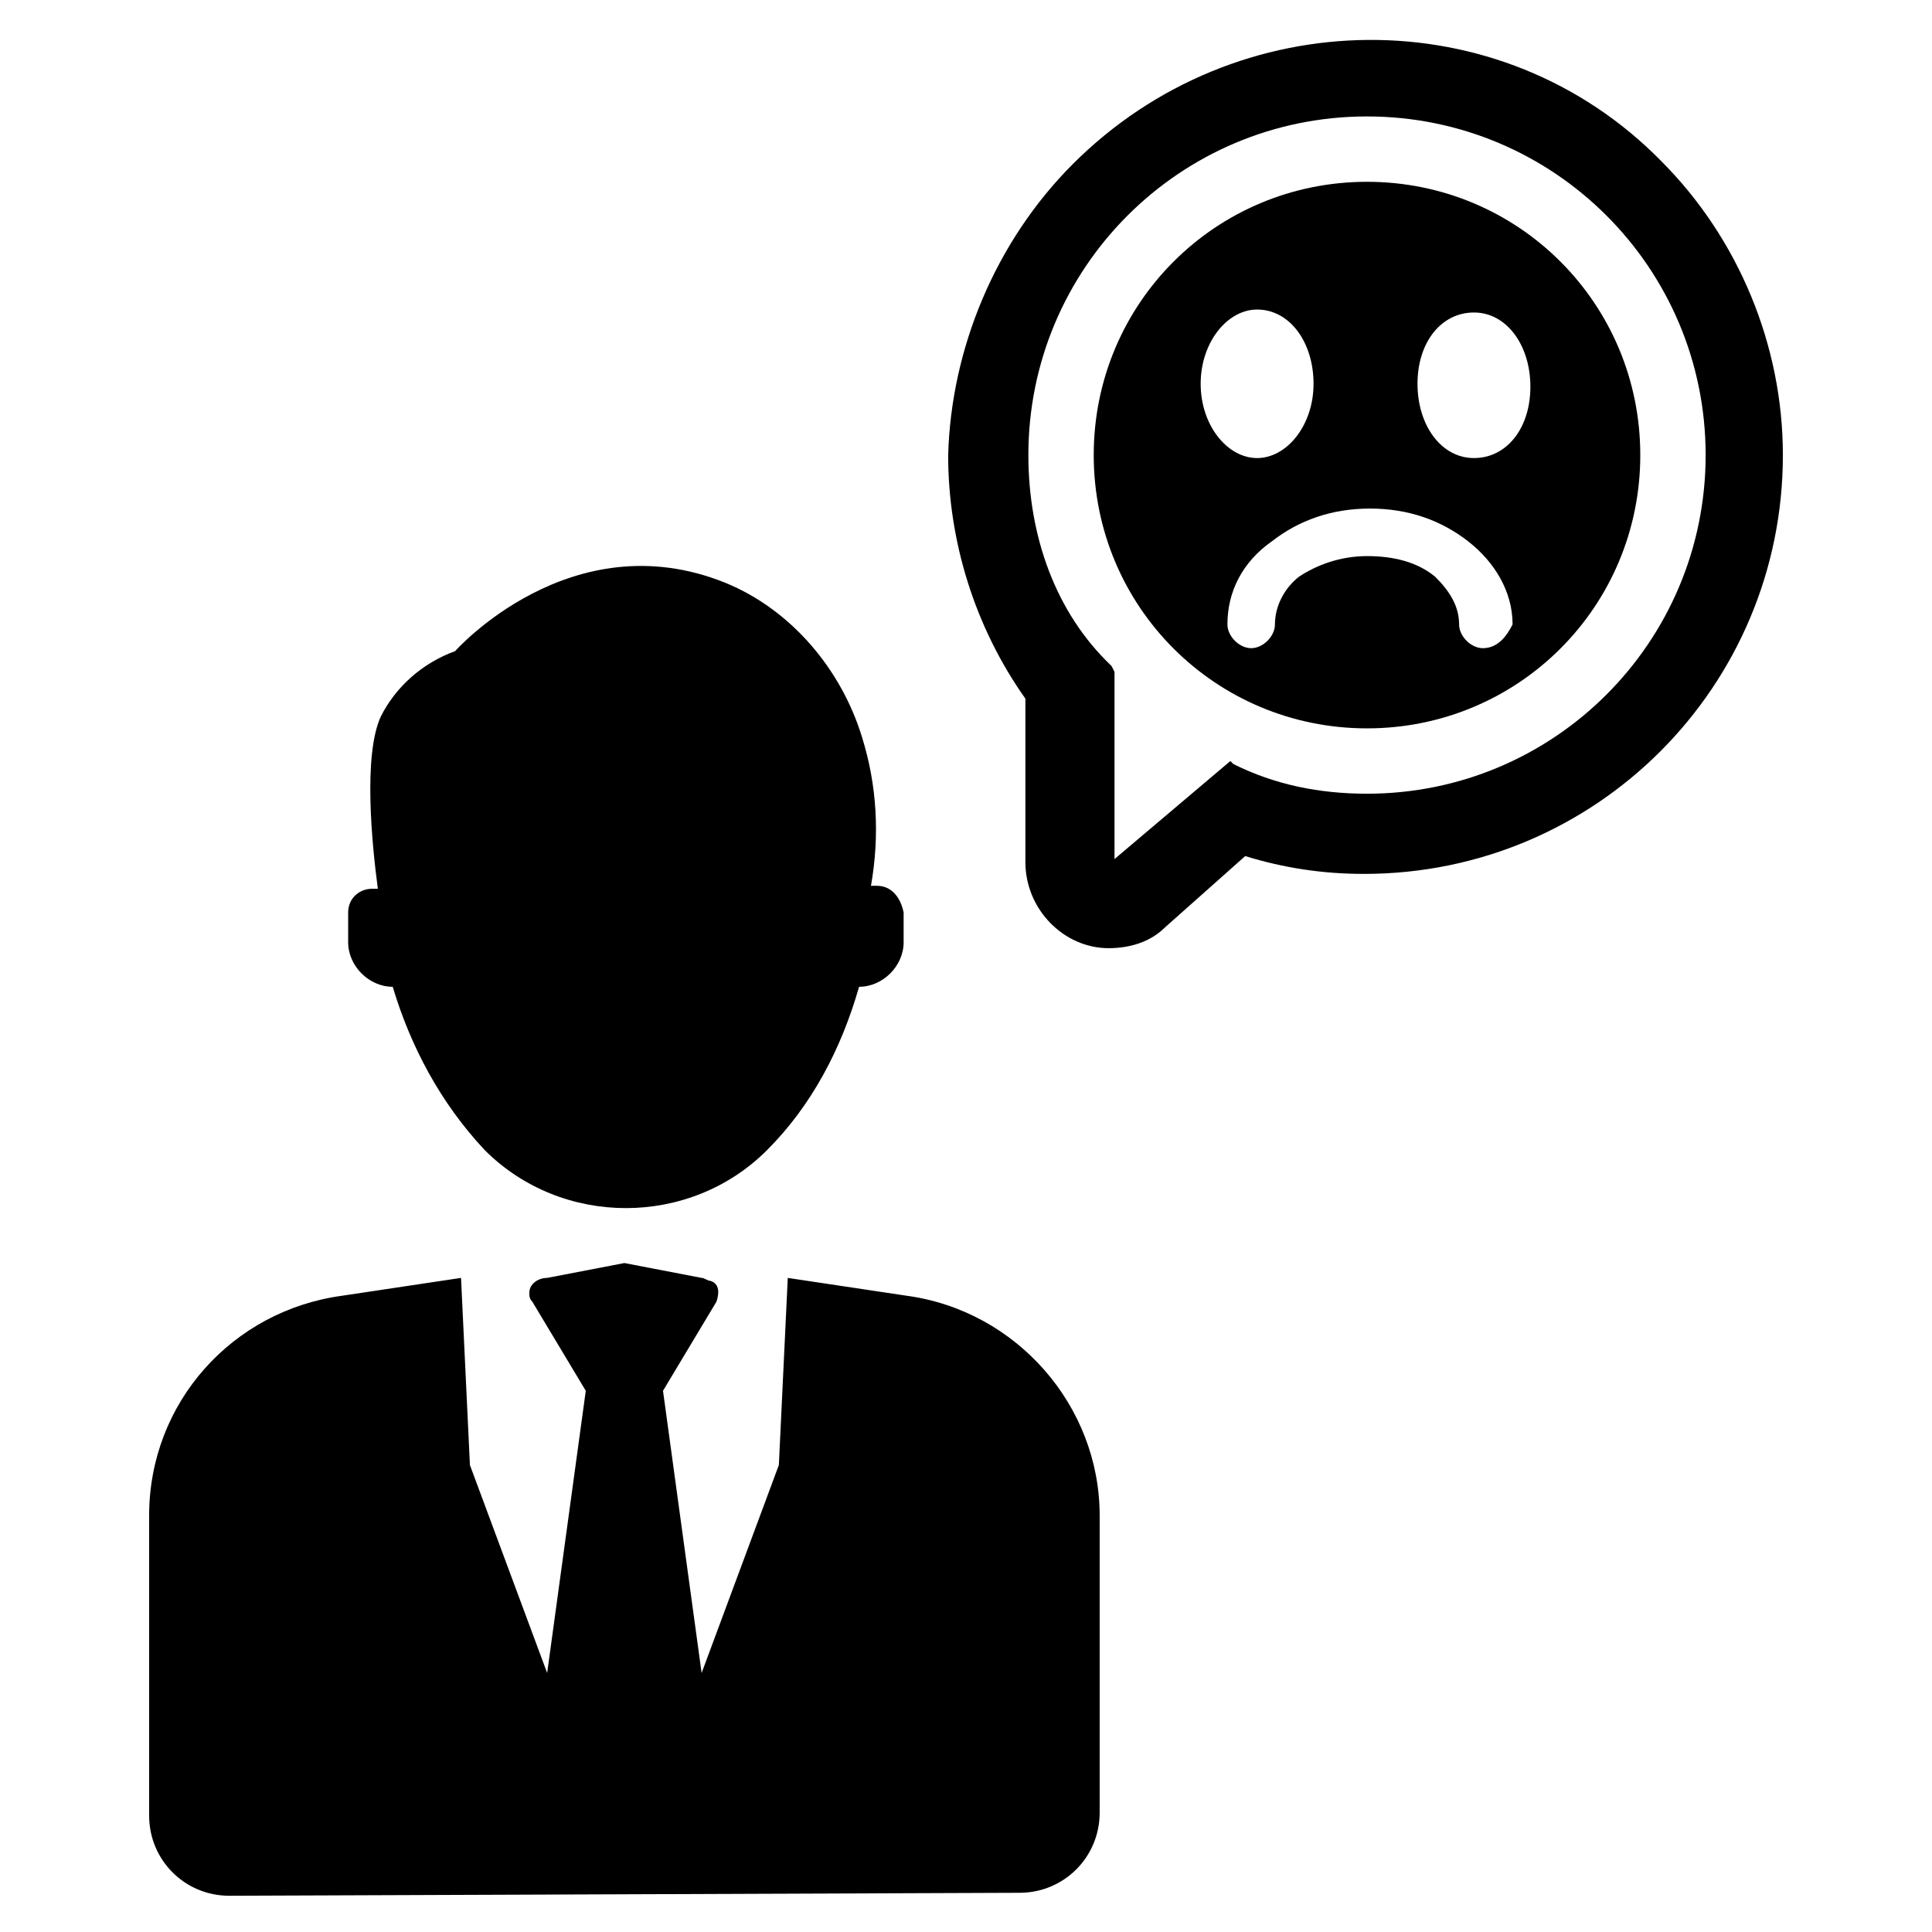<?xml version="1.0" encoding="UTF-8"?>
<!-- Uploaded to: ICON Repo, www.svgrepo.com, Generator: ICON Repo Mixer Tools -->
<svg fill="#000000" width="800px" height="800px" version="1.1" viewBox="144 144 512 512" xmlns="http://www.w3.org/2000/svg">
 <g>
  <path d="m414.17 645.61c11.809 0 21.254-9.445 21.254-21.254v-78.719c0-29.125-22.043-54.316-51.168-58.254l-31.488-4.723-2.363 49.594-20.469 55.105-10.234-74.785 14.168-23.617c0.789-2.363 0.789-4.723-1.574-5.512-0.789 0-1.574-0.789-2.363-0.789l-20.461-3.934-20.469 3.938c-2.363 0-4.723 1.574-4.723 3.938 0 0.789 0 1.574 0.789 2.363l14.168 23.617-10.234 74.785-20.469-55.105-2.356-49.598-31.488 4.723c-29.125 3.938-51.168 28.34-51.168 58.254v79.508c0 11.809 9.445 21.254 21.254 21.254z"/>
  <path d="m383.47 385.83v7.871c0 6.297-5.512 11.809-11.809 11.809-4.723 16.531-12.594 31.488-24.402 43.297-20.469 20.469-54.316 20.469-74.785 0-11.809-12.594-19.68-27.551-24.402-43.297-6.297 0-11.809-5.512-11.809-11.809v-7.871c0-3.938 3.148-6.297 6.297-6.297h1.574c-1.574-11.809-3.938-35.426 0.789-45.656 3.938-7.871 11.02-14.168 19.68-17.32 0 0 30.699-34.637 71.637-18.105 17.32 7.086 30.699 22.828 36.211 40.934 3.938 12.594 4.723 25.977 2.363 39.359h1.57c3.938 0 6.297 3.152 7.086 7.086v0z"/>
  <path d="m395.27 264.6c0 22.828 7.086 45.656 20.469 64.551v43.297c0 12.594 10.234 22.828 22.043 22.828 5.512 0 11.02-1.574 14.957-5.512l21.254-18.895c10.234 3.148 20.469 4.723 31.488 4.723 61.402 0 111-49.594 111-111 0-29.125-11.809-57.465-32.273-77.934-42.512-43.293-112.57-42.508-155.87 0.789-20.465 20.469-32.273 48.809-33.062 77.148zm21.258 0c0-49.594 40.148-89.742 89.742-89.742s89.742 40.148 89.742 89.742-40.148 89.742-89.742 89.742c-12.594 0-24.402-2.363-35.426-7.871l-0.789-0.789-30.699 25.977v-49.594l-0.789-1.574c-14.957-14.172-22.039-34.637-22.039-55.891z"/>
  <path d="m506.27 192.18c-40.148 0-72.422 32.273-72.422 72.422 0 40.148 32.273 72.422 72.422 72.422 40.148 0 72.422-32.273 72.422-72.422 0.004-40.145-32.273-72.422-72.422-72.422zm-44.082 53.531c0-11.02 7.086-19.68 14.957-19.68 8.66 0 14.957 8.66 14.957 19.68s-7.086 19.68-14.957 19.68c-7.871 0-14.957-8.66-14.957-19.68zm74.785 70.062c-3.148 0-6.297-3.148-6.297-6.297 0-4.723-2.363-8.66-6.297-12.594-4.723-3.938-11.02-5.512-18.105-5.512-7.086 0-13.383 2.363-18.105 5.512-3.938 3.148-6.297 7.871-6.297 12.594 0 3.148-3.148 6.297-6.297 6.297-3.148 0-6.297-3.148-6.297-6.297 0-8.66 3.938-16.531 11.809-22.043 7.086-5.512 15.742-8.66 25.977-8.66s18.895 3.148 25.977 8.66c7.086 5.512 11.809 13.383 11.809 22.043-1.578 3.144-3.941 6.297-7.875 6.297zm-2.363-50.383c-8.66 0-14.957-8.66-14.957-19.68s6.297-18.895 14.957-18.895 14.957 8.66 14.957 19.68c0 11.023-6.297 18.895-14.957 18.895z"/>
 </g>
</svg>